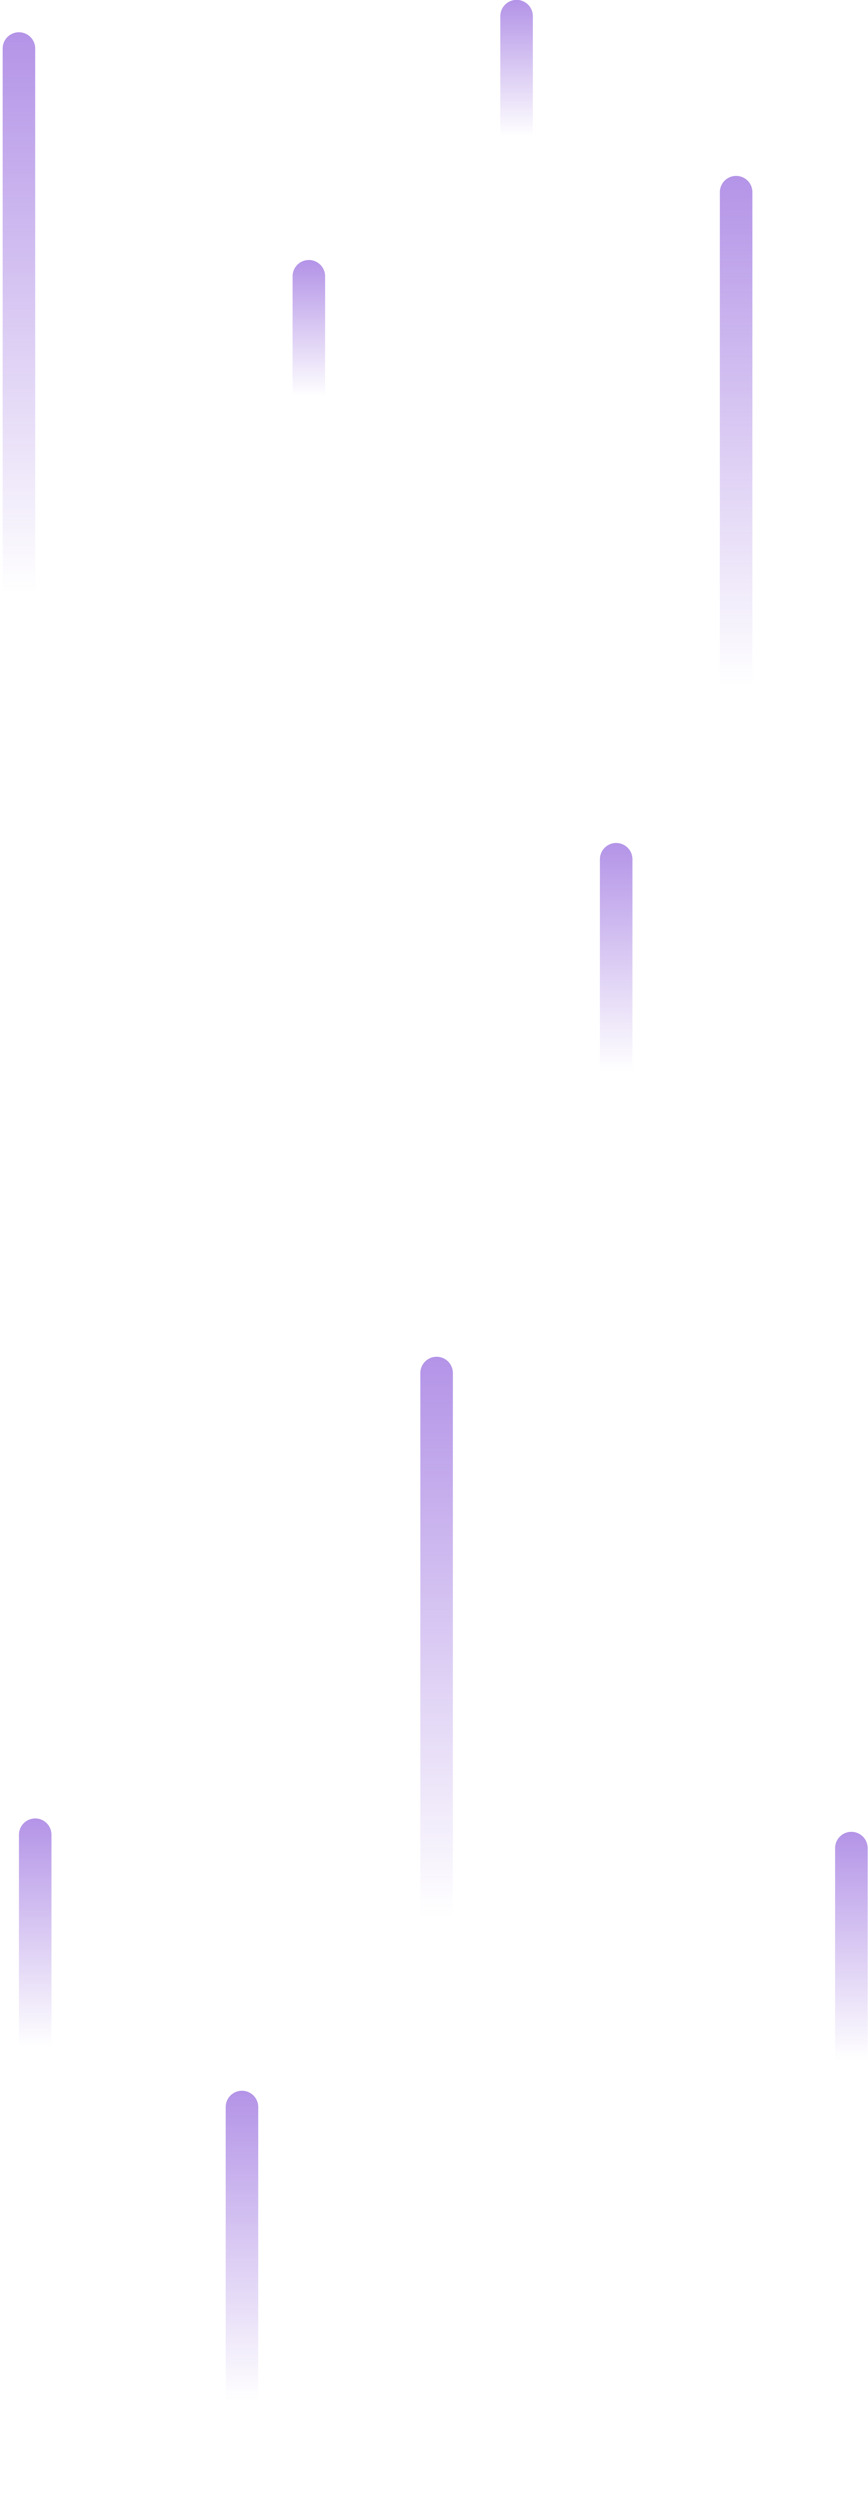 <svg xmlns="http://www.w3.org/2000/svg" xmlns:xlink="http://www.w3.org/1999/xlink" width="382" height="1100" viewBox="0 0 382 1100"><defs><style>.a{fill:#fff;stroke:#707070;}.b{clip-path:url(#a);}.c{fill:url(#b);}</style><clipPath id="a"><rect class="a" width="382" height="1100" transform="translate(3219 3415)"/></clipPath><linearGradient id="b" x1="0.5" x2="0.5" y2="1" gradientUnits="objectBoundingBox"><stop offset="0" stop-color="#7135d2" stop-opacity="0.533"/><stop offset="0.764" stop-color="#7135d2" stop-opacity="0"/><stop offset="1" stop-color="#7135d2" stop-opacity="0"/></linearGradient></defs><g class="b" transform="translate(-3219 -3415)"><g transform="translate(3122.316 1619.824)"><path class="c" d="M519.335,51.5a7.162,7.162,0,0,0-14.323,0L505,168.768a7.163,7.163,0,1,0,14.326,0Z" transform="translate(-144.311 2121.668)"/><path class="c" d="M509.814,153.16a7.162,7.162,0,0,0-14.323,0L495.479,461.8a7.163,7.163,0,1,0,14.326,0Z" transform="translate(-213.82 2246.07)"/><path class="c" d="M542.814,60.16a7.162,7.162,0,0,0-14.323,0L528.479,368.8a7.163,7.163,0,1,0,14.326,0Z" transform="translate(-430.636 1756.289)"/><path class="c" d="M443.165,33.937a7.162,7.162,0,0,0-14.323,0l-.012,64.273a7.163,7.163,0,0,0,14.326,0Z" transform="translate(-203.396 1882.723)"/><path class="c" d="M475.345,151.241a7.162,7.162,0,0,0-14.323,0l-.012,164.374a7.163,7.163,0,1,0,14.326,0Z" transform="translate(-265.01 2570.948)"/><path class="c" d="M449.814,222.16a7.162,7.162,0,0,0-14.323,0l-.012,117.268a7.163,7.163,0,1,0,14.326,0Z" transform="translate(-330.469 2380.215)"/><path class="c" d="M481.814,20.16a7.162,7.162,0,0,0-14.323,0l-.012,279.2a7.163,7.163,0,0,0,14.326,0Z" transform="translate(-54.004 1859.49)"/><path class="c" d="M568.814,46.16a7.162,7.162,0,0,0-14.323,0l-.012,64.273a7.163,7.163,0,0,0,14.326,0Z" transform="translate(-237.623 1756.047)"/><path class="c" d="M571.814,224.16a7.162,7.162,0,0,0-14.323,0l-.012,117.268a7.163,7.163,0,1,0,14.326,0Z" transform="translate(-93.285 2384.103)"/></g></g></svg>
